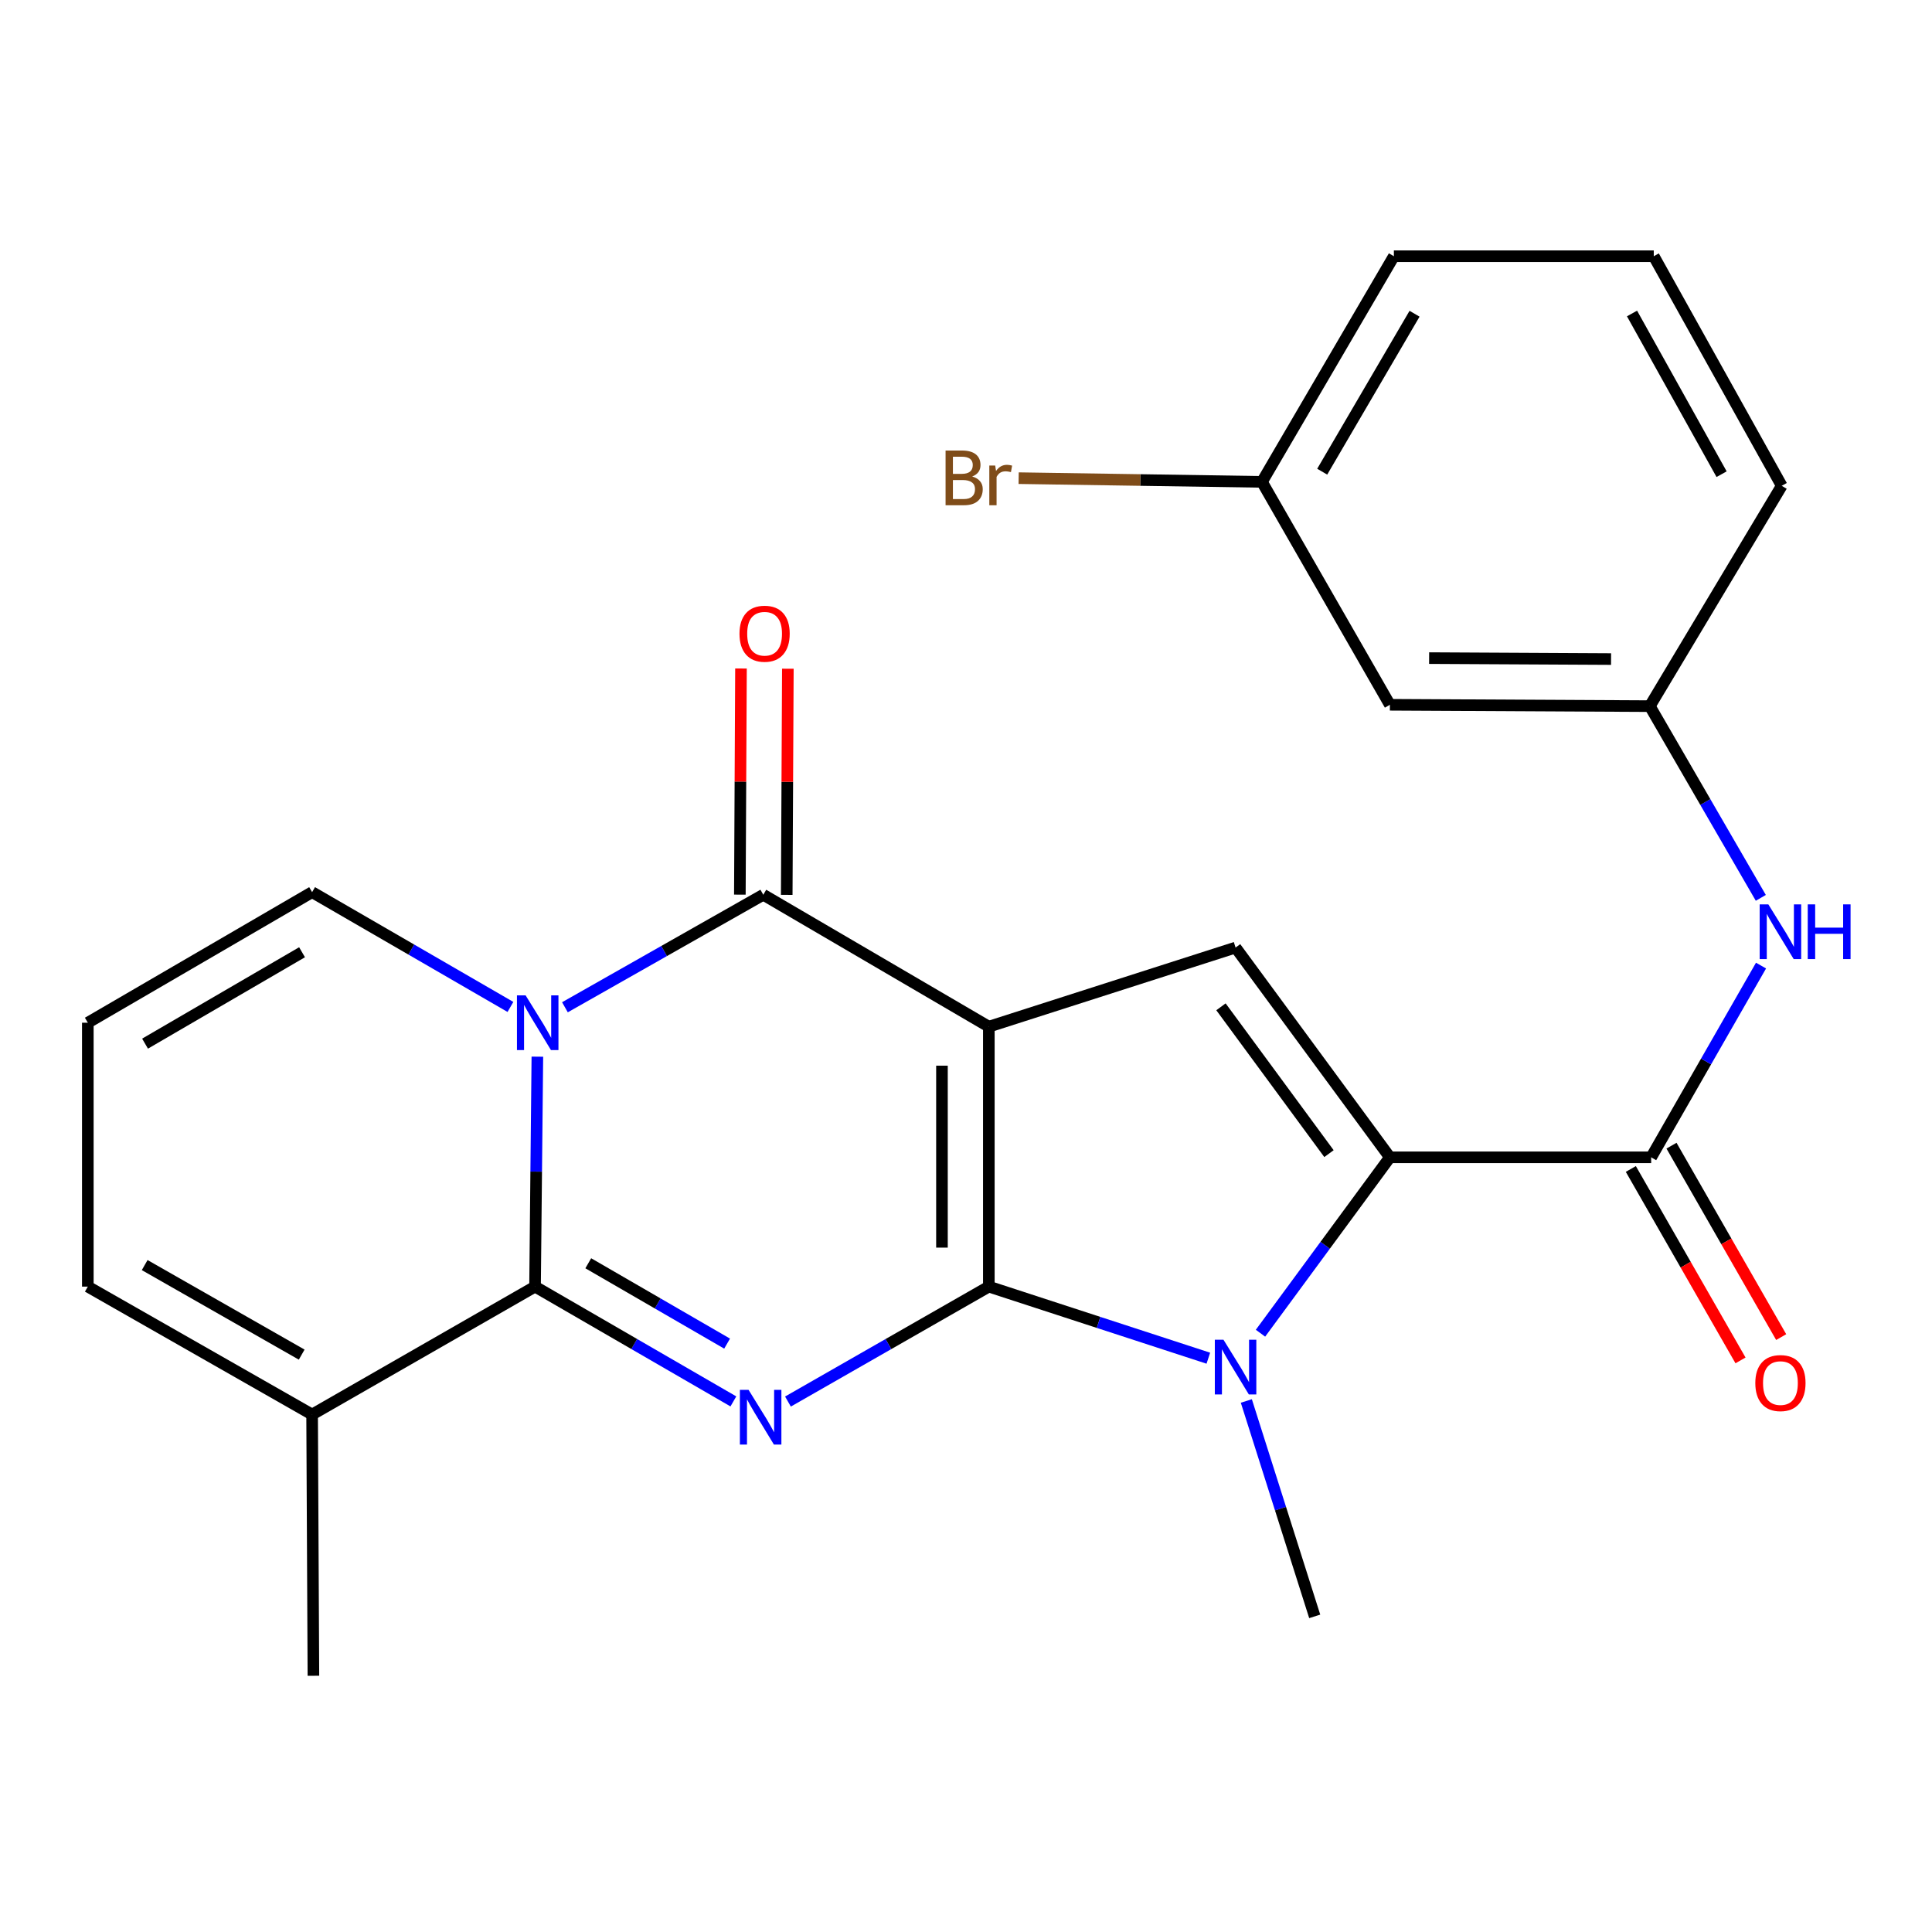 <?xml version='1.0' encoding='iso-8859-1'?>
<svg version='1.1' baseProfile='full'
              xmlns='http://www.w3.org/2000/svg'
                      xmlns:rdkit='http://www.rdkit.org/xml'
                      xmlns:xlink='http://www.w3.org/1999/xlink'
                  xml:space='preserve'
width='1000px' height='1000px' viewBox='0 0 1000 1000'>
<!-- END OF HEADER -->
<rect style='opacity:1.0;fill:#FFFFFF;stroke:none' width='1000' height='1000' x='0' y='0'> </rect>
<path class='bond-0' d='M 511.82,665.95 L 511.82,531.406' style='fill:none;fill-rule:evenodd;stroke:#000000;stroke-width:6px;stroke-linecap:butt;stroke-linejoin:miter;stroke-opacity:1' />
<path class='bond-0' d='M 487.558,645.769 L 487.558,551.587' style='fill:none;fill-rule:evenodd;stroke:#000000;stroke-width:6px;stroke-linecap:butt;stroke-linejoin:miter;stroke-opacity:1' />
<path class='bond-1' d='M 511.82,665.95 L 459.833,695.696' style='fill:none;fill-rule:evenodd;stroke:#000000;stroke-width:6px;stroke-linecap:butt;stroke-linejoin:miter;stroke-opacity:1' />
<path class='bond-1' d='M 459.833,695.696 L 407.847,725.441' style='fill:none;fill-rule:evenodd;stroke:#0000FF;stroke-width:6px;stroke-linecap:butt;stroke-linejoin:miter;stroke-opacity:1' />
<path class='bond-5' d='M 511.82,665.95 L 568.626,684.476' style='fill:none;fill-rule:evenodd;stroke:#000000;stroke-width:6px;stroke-linecap:butt;stroke-linejoin:miter;stroke-opacity:1' />
<path class='bond-5' d='M 568.626,684.476 L 625.433,703.002' style='fill:none;fill-rule:evenodd;stroke:#0000FF;stroke-width:6px;stroke-linecap:butt;stroke-linejoin:miter;stroke-opacity:1' />
<path class='bond-4' d='M 511.82,531.406 L 395.08,463.122' style='fill:none;fill-rule:evenodd;stroke:#000000;stroke-width:6px;stroke-linecap:butt;stroke-linejoin:miter;stroke-opacity:1' />
<path class='bond-7' d='M 511.82,531.406 L 639.531,490.457' style='fill:none;fill-rule:evenodd;stroke:#000000;stroke-width:6px;stroke-linecap:butt;stroke-linejoin:miter;stroke-opacity:1' />
<path class='bond-3' d='M 379.592,725.365 L 328.266,695.658' style='fill:none;fill-rule:evenodd;stroke:#0000FF;stroke-width:6px;stroke-linecap:butt;stroke-linejoin:miter;stroke-opacity:1' />
<path class='bond-3' d='M 328.266,695.658 L 276.939,665.95' style='fill:none;fill-rule:evenodd;stroke:#000000;stroke-width:6px;stroke-linecap:butt;stroke-linejoin:miter;stroke-opacity:1' />
<path class='bond-3' d='M 376.348,695.454 L 340.419,674.659' style='fill:none;fill-rule:evenodd;stroke:#0000FF;stroke-width:6px;stroke-linecap:butt;stroke-linejoin:miter;stroke-opacity:1' />
<path class='bond-3' d='M 340.419,674.659 L 304.49,653.864' style='fill:none;fill-rule:evenodd;stroke:#000000;stroke-width:6px;stroke-linecap:butt;stroke-linejoin:miter;stroke-opacity:1' />
<path class='bond-2' d='M 278.137,546.932 L 277.538,606.441' style='fill:none;fill-rule:evenodd;stroke:#0000FF;stroke-width:6px;stroke-linecap:butt;stroke-linejoin:miter;stroke-opacity:1' />
<path class='bond-2' d='M 277.538,606.441 L 276.939,665.95' style='fill:none;fill-rule:evenodd;stroke:#000000;stroke-width:6px;stroke-linecap:butt;stroke-linejoin:miter;stroke-opacity:1' />
<path class='bond-11' d='M 264.201,521.188 L 212.874,491.481' style='fill:none;fill-rule:evenodd;stroke:#0000FF;stroke-width:6px;stroke-linecap:butt;stroke-linejoin:miter;stroke-opacity:1' />
<path class='bond-11' d='M 212.874,491.481 L 161.547,461.774' style='fill:none;fill-rule:evenodd;stroke:#000000;stroke-width:6px;stroke-linecap:butt;stroke-linejoin:miter;stroke-opacity:1' />
<path class='bond-26' d='M 292.41,521.361 L 343.745,492.241' style='fill:none;fill-rule:evenodd;stroke:#0000FF;stroke-width:6px;stroke-linecap:butt;stroke-linejoin:miter;stroke-opacity:1' />
<path class='bond-26' d='M 343.745,492.241 L 395.08,463.122' style='fill:none;fill-rule:evenodd;stroke:#000000;stroke-width:6px;stroke-linecap:butt;stroke-linejoin:miter;stroke-opacity:1' />
<path class='bond-9' d='M 276.939,665.95 L 161.547,732.158' style='fill:none;fill-rule:evenodd;stroke:#000000;stroke-width:6px;stroke-linecap:butt;stroke-linejoin:miter;stroke-opacity:1' />
<path class='bond-12' d='M 407.211,463.183 L 407.503,404.657' style='fill:none;fill-rule:evenodd;stroke:#000000;stroke-width:6px;stroke-linecap:butt;stroke-linejoin:miter;stroke-opacity:1' />
<path class='bond-12' d='M 407.503,404.657 L 407.794,346.13' style='fill:none;fill-rule:evenodd;stroke:#FF0000;stroke-width:6px;stroke-linecap:butt;stroke-linejoin:miter;stroke-opacity:1' />
<path class='bond-12' d='M 382.949,463.062 L 383.241,404.536' style='fill:none;fill-rule:evenodd;stroke:#000000;stroke-width:6px;stroke-linecap:butt;stroke-linejoin:miter;stroke-opacity:1' />
<path class='bond-12' d='M 383.241,404.536 L 383.533,346.01' style='fill:none;fill-rule:evenodd;stroke:#FF0000;stroke-width:6px;stroke-linecap:butt;stroke-linejoin:miter;stroke-opacity:1' />
<path class='bond-6' d='M 652.427,690.07 L 685.917,644.549' style='fill:none;fill-rule:evenodd;stroke:#0000FF;stroke-width:6px;stroke-linecap:butt;stroke-linejoin:miter;stroke-opacity:1' />
<path class='bond-6' d='M 685.917,644.549 L 719.406,599.028' style='fill:none;fill-rule:evenodd;stroke:#000000;stroke-width:6px;stroke-linecap:butt;stroke-linejoin:miter;stroke-opacity:1' />
<path class='bond-18' d='M 645.1,725.144 L 662.797,780.888' style='fill:none;fill-rule:evenodd;stroke:#0000FF;stroke-width:6px;stroke-linecap:butt;stroke-linejoin:miter;stroke-opacity:1' />
<path class='bond-18' d='M 662.797,780.888 L 680.493,836.632' style='fill:none;fill-rule:evenodd;stroke:#000000;stroke-width:6px;stroke-linecap:butt;stroke-linejoin:miter;stroke-opacity:1' />
<path class='bond-8' d='M 719.406,599.028 L 854.638,599.028' style='fill:none;fill-rule:evenodd;stroke:#000000;stroke-width:6px;stroke-linecap:butt;stroke-linejoin:miter;stroke-opacity:1' />
<path class='bond-25' d='M 719.406,599.028 L 639.531,490.457' style='fill:none;fill-rule:evenodd;stroke:#000000;stroke-width:6px;stroke-linecap:butt;stroke-linejoin:miter;stroke-opacity:1' />
<path class='bond-25' d='M 687.882,597.12 L 631.969,521.12' style='fill:none;fill-rule:evenodd;stroke:#000000;stroke-width:6px;stroke-linecap:butt;stroke-linejoin:miter;stroke-opacity:1' />
<path class='bond-10' d='M 854.638,599.028 L 883.072,549.407' style='fill:none;fill-rule:evenodd;stroke:#000000;stroke-width:6px;stroke-linecap:butt;stroke-linejoin:miter;stroke-opacity:1' />
<path class='bond-10' d='M 883.072,549.407 L 911.505,499.786' style='fill:none;fill-rule:evenodd;stroke:#0000FF;stroke-width:6px;stroke-linecap:butt;stroke-linejoin:miter;stroke-opacity:1' />
<path class='bond-14' d='M 844.113,605.06 L 872.501,654.601' style='fill:none;fill-rule:evenodd;stroke:#000000;stroke-width:6px;stroke-linecap:butt;stroke-linejoin:miter;stroke-opacity:1' />
<path class='bond-14' d='M 872.501,654.601 L 900.888,704.142' style='fill:none;fill-rule:evenodd;stroke:#FF0000;stroke-width:6px;stroke-linecap:butt;stroke-linejoin:miter;stroke-opacity:1' />
<path class='bond-14' d='M 865.164,592.997 L 893.551,642.538' style='fill:none;fill-rule:evenodd;stroke:#000000;stroke-width:6px;stroke-linecap:butt;stroke-linejoin:miter;stroke-opacity:1' />
<path class='bond-14' d='M 893.551,642.538 L 921.939,692.079' style='fill:none;fill-rule:evenodd;stroke:#FF0000;stroke-width:6px;stroke-linecap:butt;stroke-linejoin:miter;stroke-opacity:1' />
<path class='bond-15' d='M 161.547,732.158 L 45.455,665.95' style='fill:none;fill-rule:evenodd;stroke:#000000;stroke-width:6px;stroke-linecap:butt;stroke-linejoin:miter;stroke-opacity:1' />
<path class='bond-15' d='M 156.153,701.152 L 74.888,654.806' style='fill:none;fill-rule:evenodd;stroke:#000000;stroke-width:6px;stroke-linecap:butt;stroke-linejoin:miter;stroke-opacity:1' />
<path class='bond-21' d='M 161.547,732.158 L 162.221,867.377' style='fill:none;fill-rule:evenodd;stroke:#000000;stroke-width:6px;stroke-linecap:butt;stroke-linejoin:miter;stroke-opacity:1' />
<path class='bond-16' d='M 911.395,464.729 L 882.666,415.112' style='fill:none;fill-rule:evenodd;stroke:#0000FF;stroke-width:6px;stroke-linecap:butt;stroke-linejoin:miter;stroke-opacity:1' />
<path class='bond-16' d='M 882.666,415.112 L 853.937,365.495' style='fill:none;fill-rule:evenodd;stroke:#000000;stroke-width:6px;stroke-linecap:butt;stroke-linejoin:miter;stroke-opacity:1' />
<path class='bond-27' d='M 161.547,461.774 L 45.455,529.357' style='fill:none;fill-rule:evenodd;stroke:#000000;stroke-width:6px;stroke-linecap:butt;stroke-linejoin:miter;stroke-opacity:1' />
<path class='bond-27' d='M 156.339,492.879 L 75.075,540.187' style='fill:none;fill-rule:evenodd;stroke:#000000;stroke-width:6px;stroke-linecap:butt;stroke-linejoin:miter;stroke-opacity:1' />
<path class='bond-13' d='M 45.455,529.357 L 45.455,665.95' style='fill:none;fill-rule:evenodd;stroke:#000000;stroke-width:6px;stroke-linecap:butt;stroke-linejoin:miter;stroke-opacity:1' />
<path class='bond-17' d='M 853.937,365.495 L 719.406,364.795' style='fill:none;fill-rule:evenodd;stroke:#000000;stroke-width:6px;stroke-linecap:butt;stroke-linejoin:miter;stroke-opacity:1' />
<path class='bond-17' d='M 833.884,341.129 L 739.712,340.638' style='fill:none;fill-rule:evenodd;stroke:#000000;stroke-width:6px;stroke-linecap:butt;stroke-linejoin:miter;stroke-opacity:1' />
<path class='bond-23' d='M 853.937,365.495 L 922.221,251.452' style='fill:none;fill-rule:evenodd;stroke:#000000;stroke-width:6px;stroke-linecap:butt;stroke-linejoin:miter;stroke-opacity:1' />
<path class='bond-19' d='M 719.406,364.795 L 653.185,249.416' style='fill:none;fill-rule:evenodd;stroke:#000000;stroke-width:6px;stroke-linecap:butt;stroke-linejoin:miter;stroke-opacity:1' />
<path class='bond-20' d='M 653.185,249.416 L 590.216,248.456' style='fill:none;fill-rule:evenodd;stroke:#000000;stroke-width:6px;stroke-linecap:butt;stroke-linejoin:miter;stroke-opacity:1' />
<path class='bond-20' d='M 590.216,248.456 L 527.247,247.496' style='fill:none;fill-rule:evenodd;stroke:#7F4C19;stroke-width:6px;stroke-linecap:butt;stroke-linejoin:miter;stroke-opacity:1' />
<path class='bond-28' d='M 653.185,249.416 L 721.468,132.623' style='fill:none;fill-rule:evenodd;stroke:#000000;stroke-width:6px;stroke-linecap:butt;stroke-linejoin:miter;stroke-opacity:1' />
<path class='bond-28' d='M 684.372,244.143 L 732.171,162.387' style='fill:none;fill-rule:evenodd;stroke:#000000;stroke-width:6px;stroke-linecap:butt;stroke-linejoin:miter;stroke-opacity:1' />
<path class='bond-22' d='M 855.986,132.623 L 922.221,251.452' style='fill:none;fill-rule:evenodd;stroke:#000000;stroke-width:6px;stroke-linecap:butt;stroke-linejoin:miter;stroke-opacity:1' />
<path class='bond-22' d='M 844.729,162.26 L 891.094,245.44' style='fill:none;fill-rule:evenodd;stroke:#000000;stroke-width:6px;stroke-linecap:butt;stroke-linejoin:miter;stroke-opacity:1' />
<path class='bond-24' d='M 855.986,132.623 L 721.468,132.623' style='fill:none;fill-rule:evenodd;stroke:#000000;stroke-width:6px;stroke-linecap:butt;stroke-linejoin:miter;stroke-opacity:1' />
<path  class='atom-2' d='M 387.445 719.373
L 396.725 734.373
Q 397.645 735.853, 399.125 738.533
Q 400.605 741.213, 400.685 741.373
L 400.685 719.373
L 404.445 719.373
L 404.445 747.693
L 400.565 747.693
L 390.605 731.293
Q 389.445 729.373, 388.205 727.173
Q 387.005 724.973, 386.645 724.293
L 386.645 747.693
L 382.965 747.693
L 382.965 719.373
L 387.445 719.373
' fill='#0000FF'/>
<path  class='atom-3' d='M 272.054 515.197
L 281.334 530.197
Q 282.254 531.677, 283.734 534.357
Q 285.214 537.037, 285.294 537.197
L 285.294 515.197
L 289.054 515.197
L 289.054 543.517
L 285.174 543.517
L 275.214 527.117
Q 274.054 525.197, 272.814 522.997
Q 271.614 520.797, 271.254 520.117
L 271.254 543.517
L 267.574 543.517
L 267.574 515.197
L 272.054 515.197
' fill='#0000FF'/>
<path  class='atom-6' d='M 633.271 693.44
L 642.551 708.44
Q 643.471 709.92, 644.951 712.6
Q 646.431 715.28, 646.511 715.44
L 646.511 693.44
L 650.271 693.44
L 650.271 721.76
L 646.391 721.76
L 636.431 705.36
Q 635.271 703.44, 634.031 701.24
Q 632.831 699.04, 632.471 698.36
L 632.471 721.76
L 628.791 721.76
L 628.791 693.44
L 633.271 693.44
' fill='#0000FF'/>
<path  class='atom-11' d='M 915.287 468.102
L 924.567 483.102
Q 925.487 484.582, 926.967 487.262
Q 928.447 489.942, 928.527 490.102
L 928.527 468.102
L 932.287 468.102
L 932.287 496.422
L 928.407 496.422
L 918.447 480.022
Q 917.287 478.102, 916.047 475.902
Q 914.847 473.702, 914.487 473.022
L 914.487 496.422
L 910.807 496.422
L 910.807 468.102
L 915.287 468.102
' fill='#0000FF'/>
<path  class='atom-11' d='M 935.687 468.102
L 939.527 468.102
L 939.527 480.142
L 954.007 480.142
L 954.007 468.102
L 957.847 468.102
L 957.847 496.422
L 954.007 496.422
L 954.007 483.342
L 939.527 483.342
L 939.527 496.422
L 935.687 496.422
L 935.687 468.102
' fill='#0000FF'/>
<path  class='atom-13' d='M 382.754 328.01
Q 382.754 321.21, 386.114 317.41
Q 389.474 313.61, 395.754 313.61
Q 402.034 313.61, 405.394 317.41
Q 408.754 321.21, 408.754 328.01
Q 408.754 334.89, 405.354 338.81
Q 401.954 342.69, 395.754 342.69
Q 389.514 342.69, 386.114 338.81
Q 382.754 334.93, 382.754 328.01
M 395.754 339.49
Q 400.074 339.49, 402.394 336.61
Q 404.754 333.69, 404.754 328.01
Q 404.754 322.45, 402.394 319.65
Q 400.074 316.81, 395.754 316.81
Q 391.434 316.81, 389.074 319.61
Q 386.754 322.41, 386.754 328.01
Q 386.754 333.73, 389.074 336.61
Q 391.434 339.49, 395.754 339.49
' fill='#FF0000'/>
<path  class='atom-15' d='M 908.547 715.875
Q 908.547 709.075, 911.907 705.275
Q 915.267 701.475, 921.547 701.475
Q 927.827 701.475, 931.187 705.275
Q 934.547 709.075, 934.547 715.875
Q 934.547 722.755, 931.147 726.675
Q 927.747 730.555, 921.547 730.555
Q 915.307 730.555, 911.907 726.675
Q 908.547 722.795, 908.547 715.875
M 921.547 727.355
Q 925.867 727.355, 928.187 724.475
Q 930.547 721.555, 930.547 715.875
Q 930.547 710.315, 928.187 707.515
Q 925.867 704.675, 921.547 704.675
Q 917.227 704.675, 914.867 707.475
Q 912.547 710.275, 912.547 715.875
Q 912.547 721.595, 914.867 724.475
Q 917.227 727.355, 921.547 727.355
' fill='#FF0000'/>
<path  class='atom-21' d='M 503.186 246.634
Q 505.906 247.394, 507.266 249.074
Q 508.666 250.714, 508.666 253.154
Q 508.666 257.074, 506.146 259.314
Q 503.666 261.514, 498.946 261.514
L 489.426 261.514
L 489.426 233.194
L 497.786 233.194
Q 502.626 233.194, 505.066 235.154
Q 507.506 237.114, 507.506 240.714
Q 507.506 244.994, 503.186 246.634
M 493.226 236.394
L 493.226 245.274
L 497.786 245.274
Q 500.586 245.274, 502.026 244.154
Q 503.506 242.994, 503.506 240.714
Q 503.506 236.394, 497.786 236.394
L 493.226 236.394
M 498.946 258.314
Q 501.706 258.314, 503.186 256.994
Q 504.666 255.674, 504.666 253.154
Q 504.666 250.834, 503.026 249.674
Q 501.426 248.474, 498.346 248.474
L 493.226 248.474
L 493.226 258.314
L 498.946 258.314
' fill='#7F4C19'/>
<path  class='atom-21' d='M 515.106 240.954
L 515.546 243.794
Q 517.706 240.594, 521.226 240.594
Q 522.346 240.594, 523.866 240.994
L 523.266 244.354
Q 521.546 243.954, 520.586 243.954
Q 518.906 243.954, 517.786 244.634
Q 516.706 245.274, 515.826 246.834
L 515.826 261.514
L 512.066 261.514
L 512.066 240.954
L 515.106 240.954
' fill='#7F4C19'/>
</svg>
